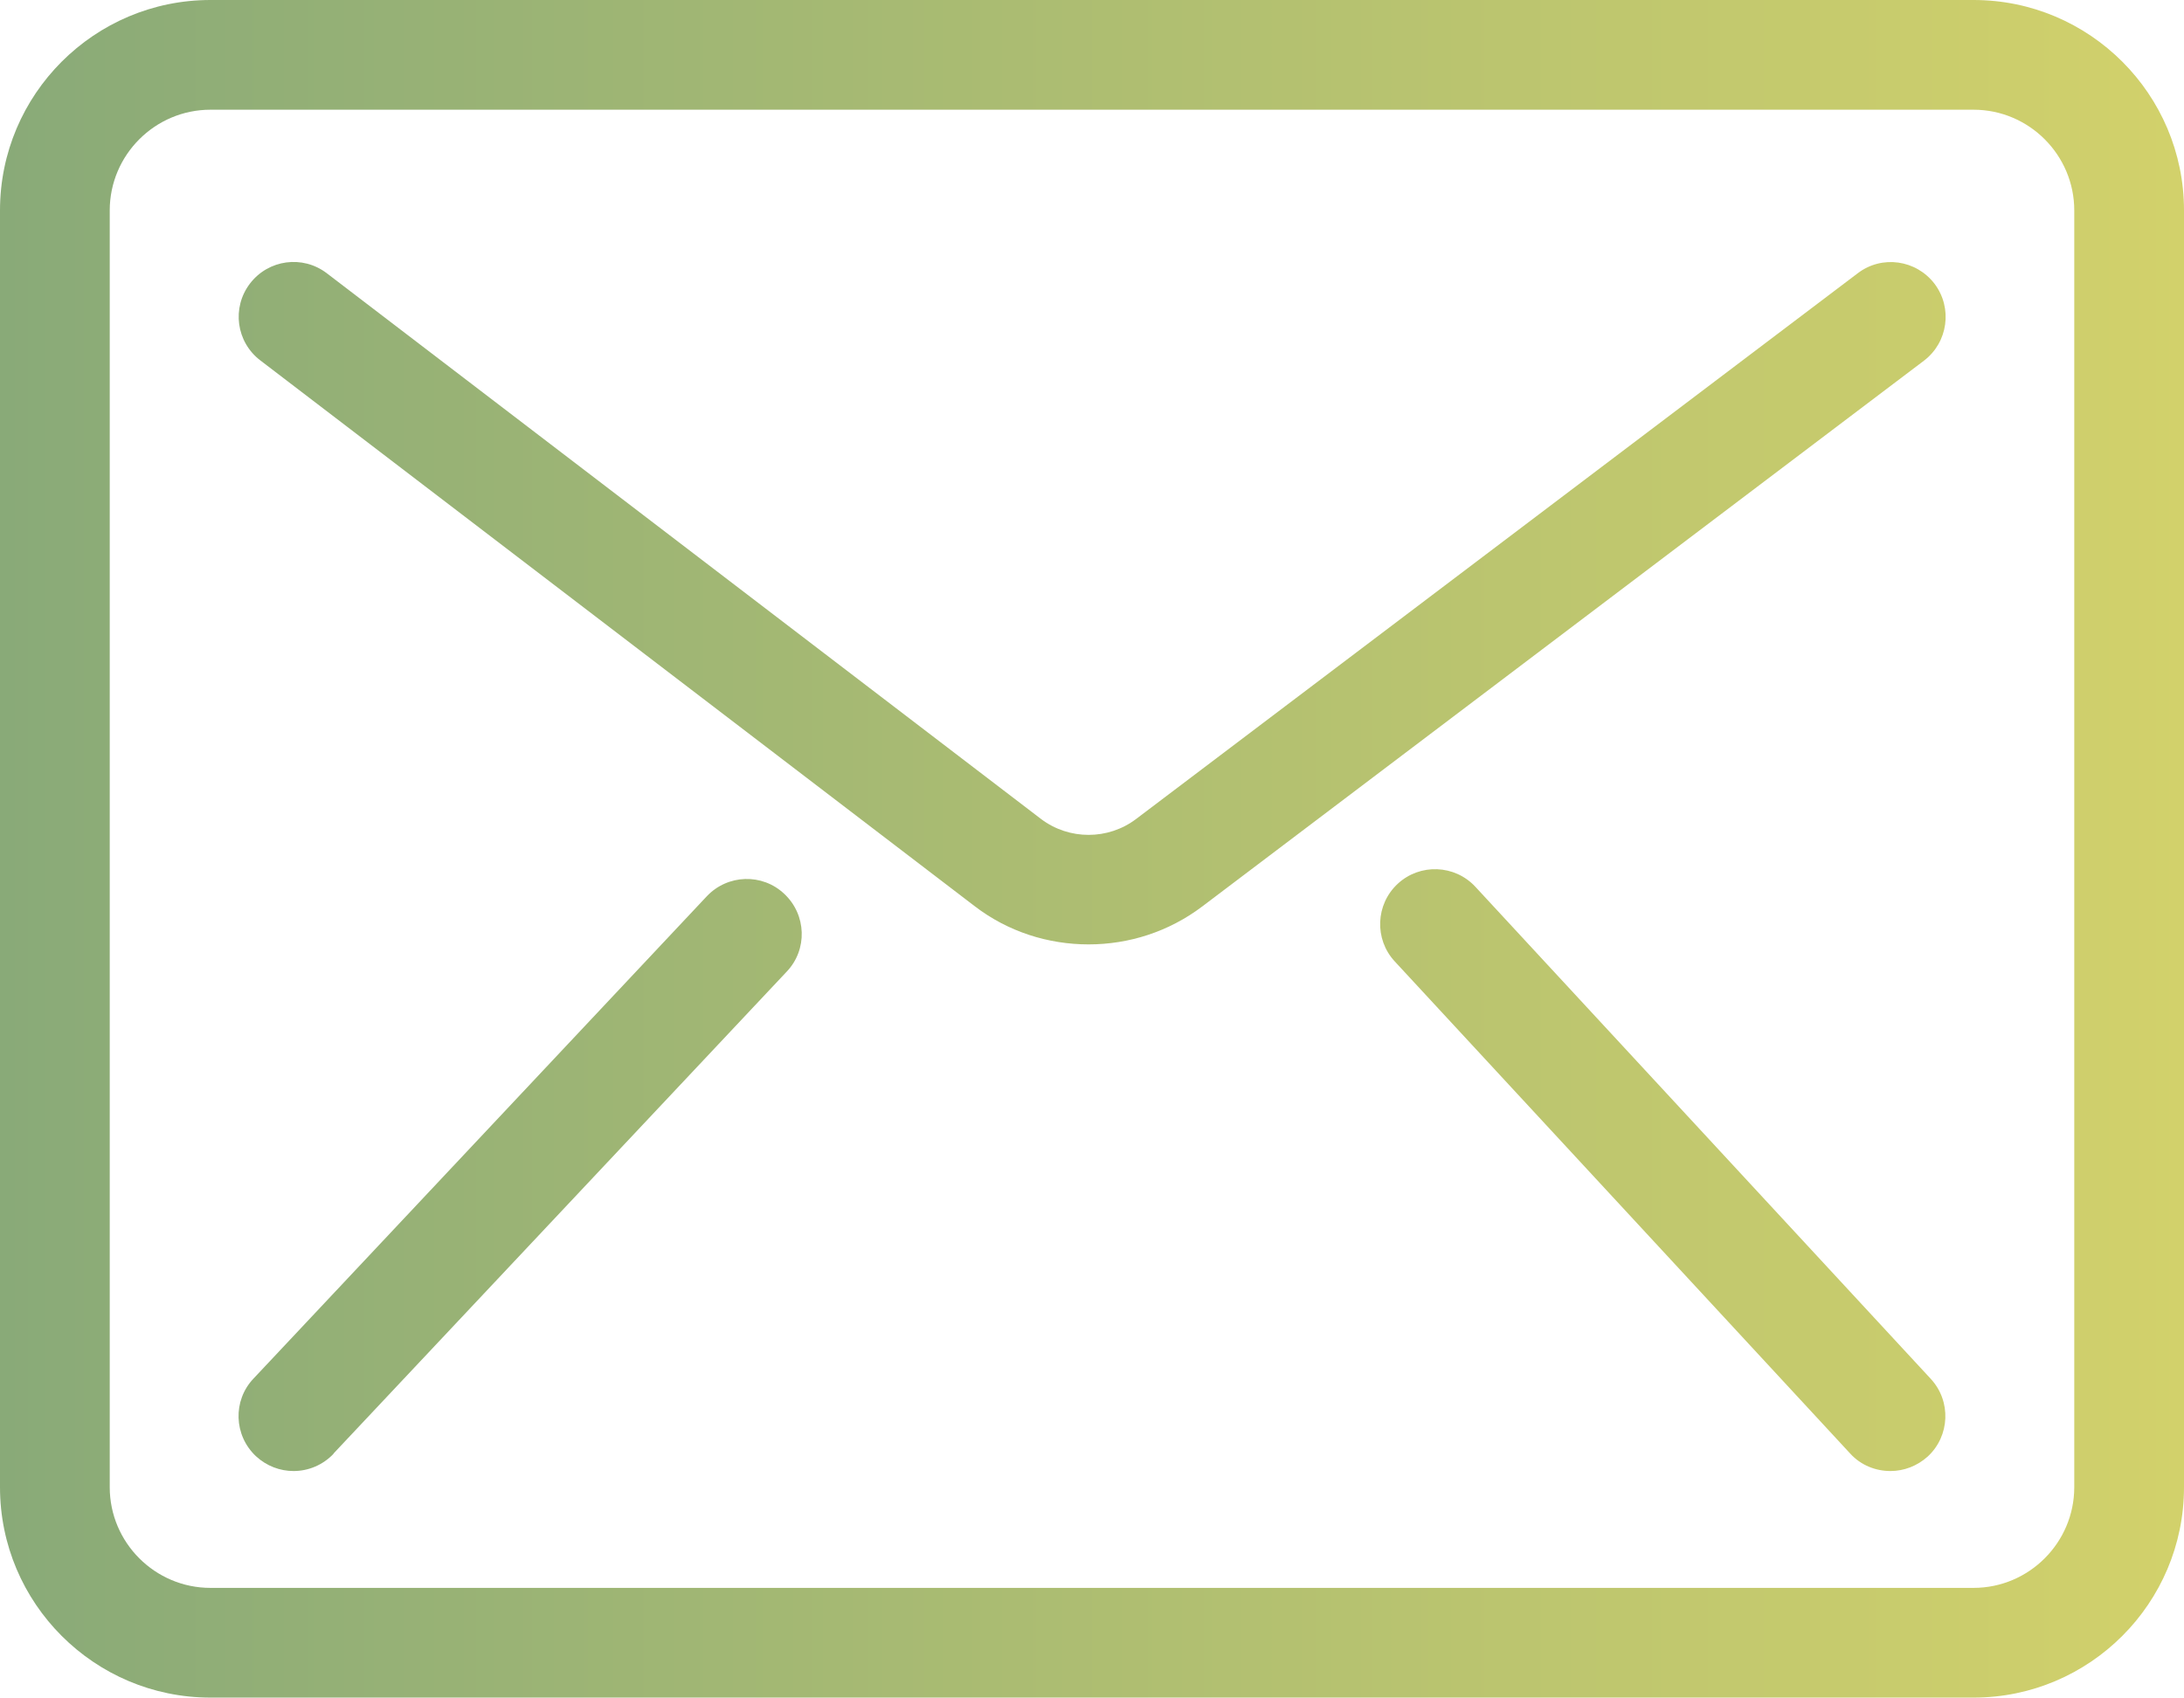 <?xml version="1.0" encoding="UTF-8"?><svg id="a" xmlns="http://www.w3.org/2000/svg" xmlns:xlink="http://www.w3.org/1999/xlink" viewBox="0 0 79.61 61.89"><defs><style>.c{fill:url(#b);}</style><linearGradient id="b" x1="0" y1="30.95" x2="79.61" y2="30.95" gradientTransform="matrix(1, 0, 0, 1, 0, 0)" gradientUnits="userSpaceOnUse"><stop offset="0" stop-color="#89aa78"/><stop offset="1" stop-color="#d2d16b"/></linearGradient></defs><path class="c" d="M71.94,61.89H7.67c-4.23,0-7.67-3.44-7.67-7.67V7.67C0,3.44,3.44,0,7.67,0H71.94c4.23,0,7.67,3.44,7.67,7.67V54.22c0,4.23-3.44,7.67-7.67,7.67ZM7.67,4c-2.02,0-3.67,1.65-3.67,3.67V54.22c0,2.02,1.65,3.67,3.67,3.67H71.94c2.02,0,3.67-1.65,3.67-3.67V7.67c0-2.02-1.65-3.67-3.67-3.67H7.67Zm36.15,29.05l26.31-19.9c.88-.67,1.05-1.92,.39-2.8-.67-.88-1.92-1.06-2.8-.39l-26.31,19.9c-1.02,.77-2.44,.77-3.46,0L11.91,9.96c-.88-.67-2.13-.5-2.8,.38-.67,.88-.5,2.13,.38,2.8l26.03,19.89c1.22,.94,2.69,1.4,4.16,1.4s2.92-.46,4.14-1.38ZM12.15,53l16.53-17.58c.76-.8,.72-2.07-.09-2.83-.8-.76-2.07-.72-2.83,.09L9.24,50.26c-.76,.8-.72,2.07,.09,2.83,.39,.36,.88,.54,1.37,.54,.53,0,1.06-.21,1.46-.63Zm58.12,.1c.81-.75,.86-2.02,.11-2.83l-16.6-17.94c-.75-.81-2.02-.86-2.83-.11-.81,.75-.86,2.02-.11,2.83l16.6,17.94c.39,.43,.93,.64,1.47,.64,.49,0,.97-.18,1.36-.53Z"/></svg>